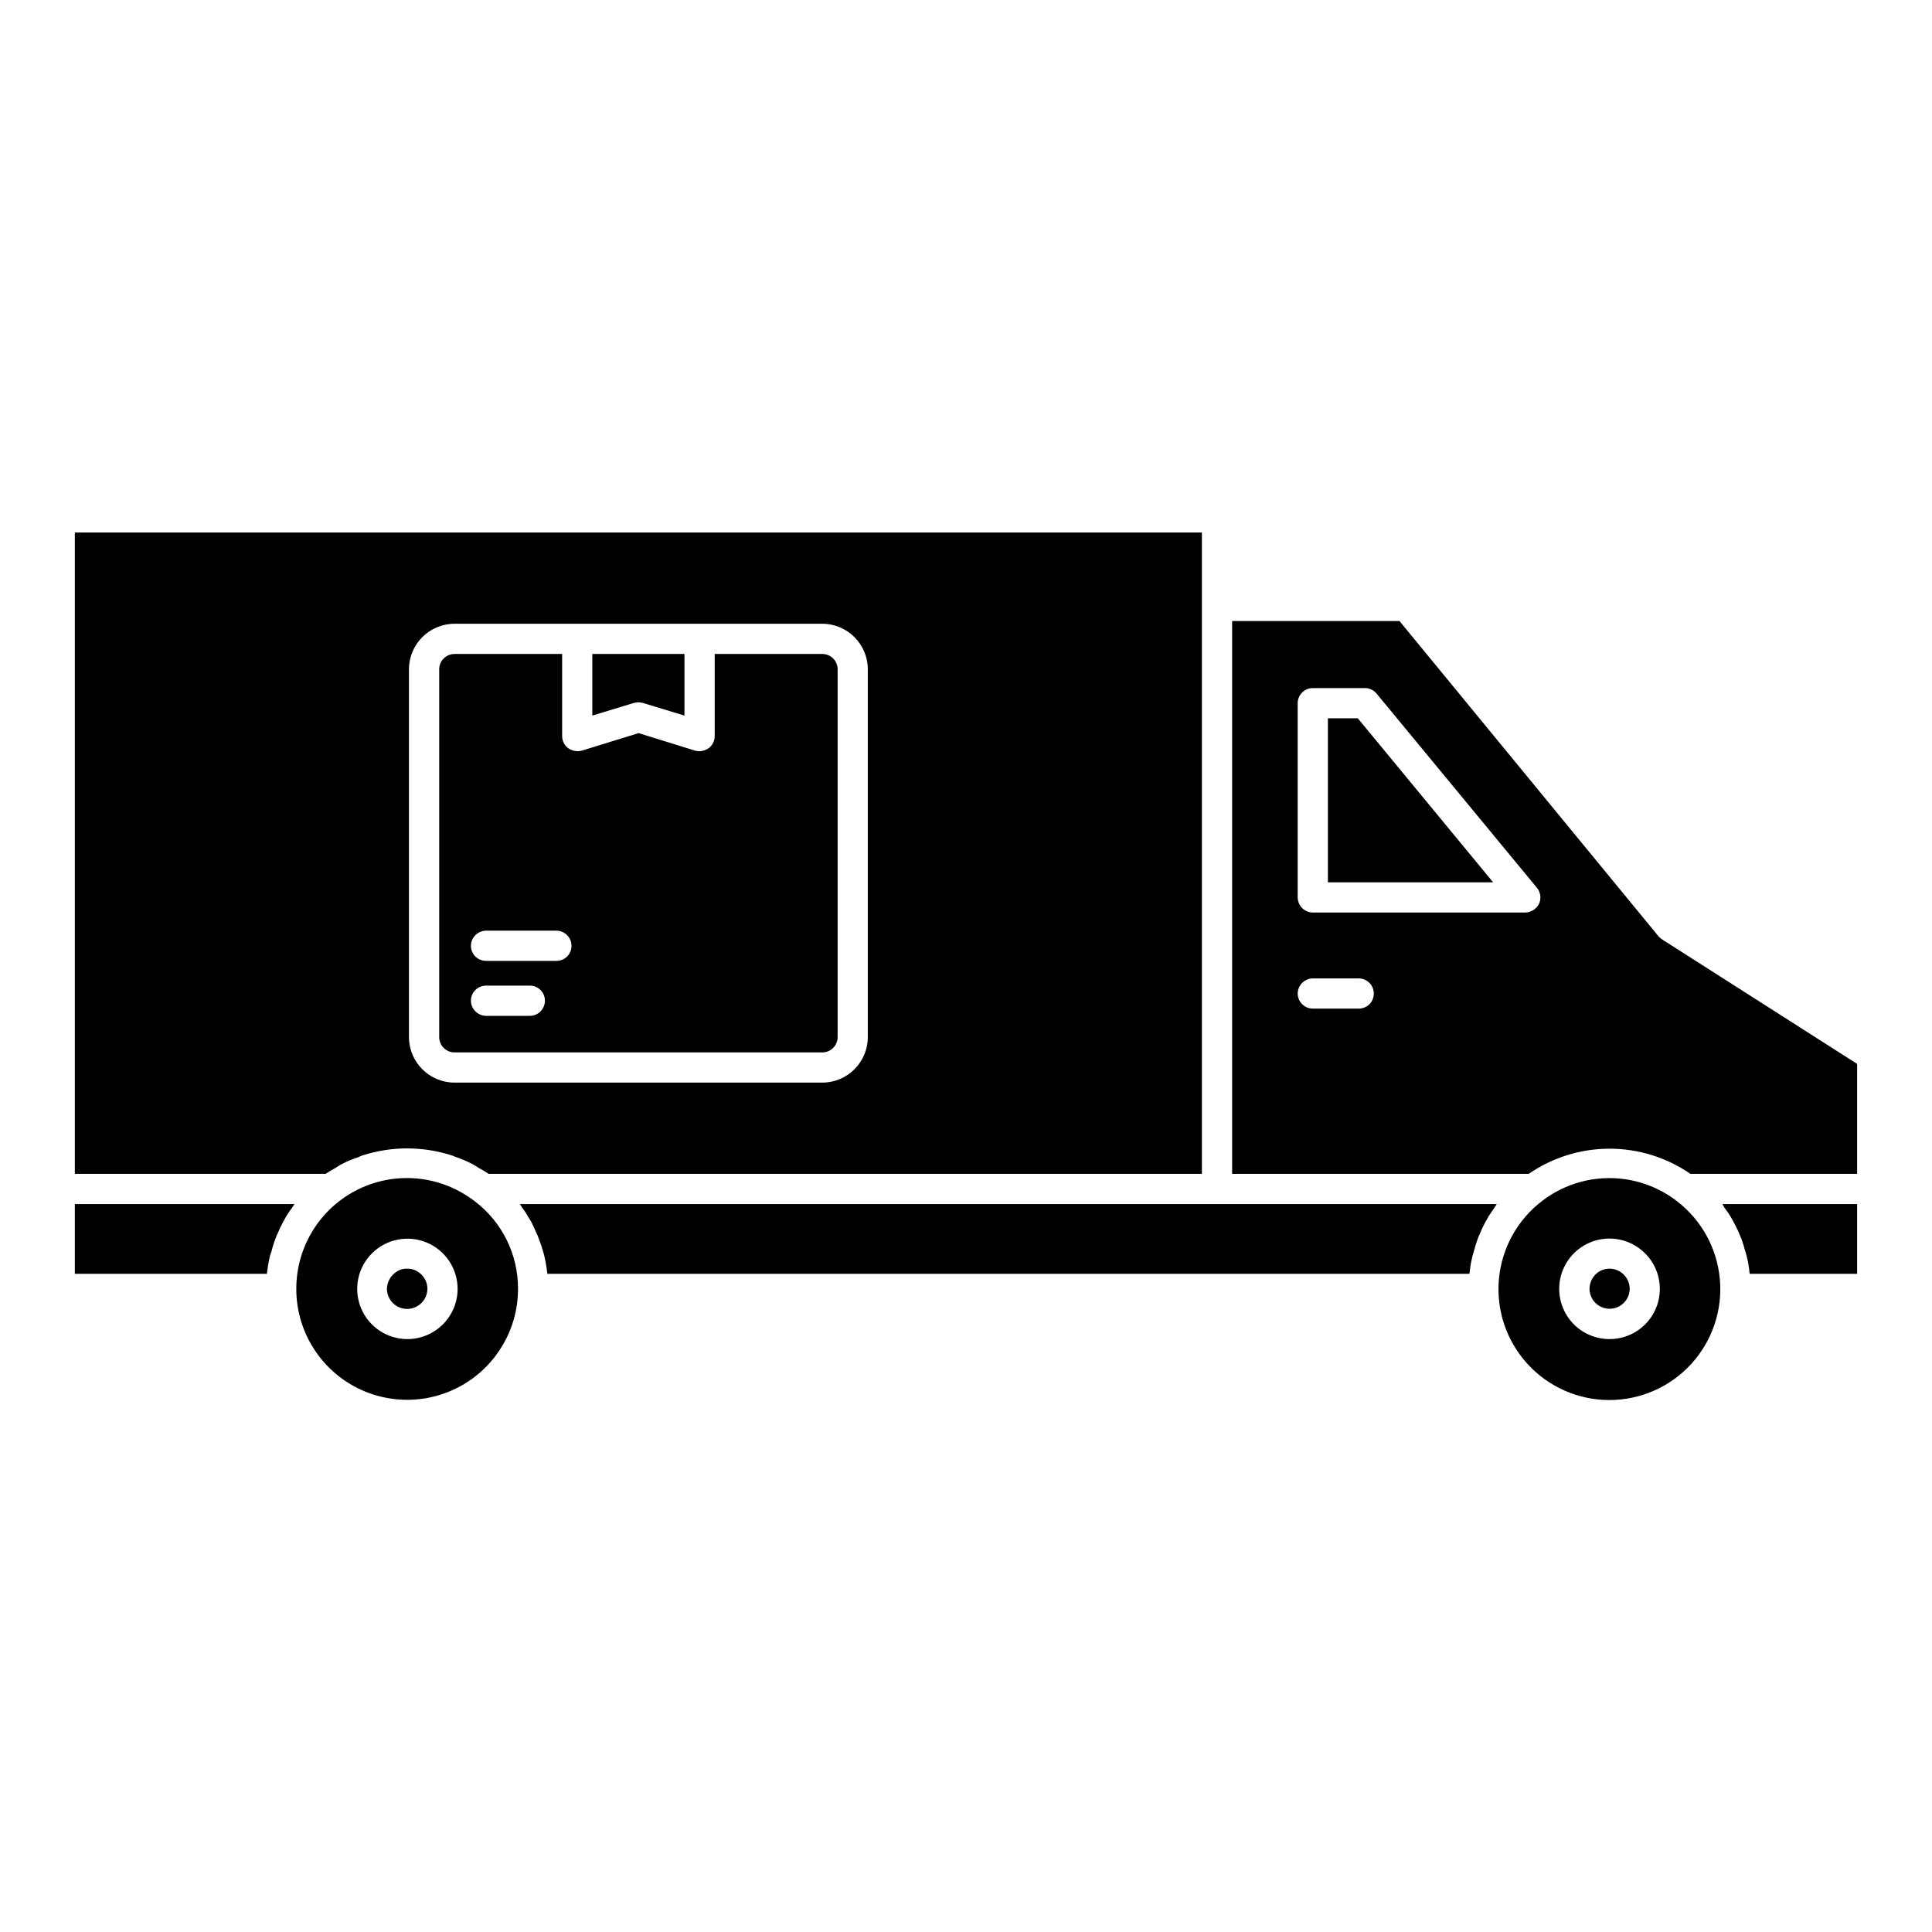 <?xml version="1.0" encoding="UTF-8"?>
<!-- Uploaded to: ICON Repo, www.svgrepo.com, Generator: ICON Repo Mixer Tools -->
<svg fill="#000000" width="800px" height="800px" version="1.1" viewBox="144 144 512 512" xmlns="http://www.w3.org/2000/svg">
 <path d="m584.36 392.88c-0.328-0.227-0.625-0.496-0.879-0.805l-68.602-83.496h-44.352v146.5h78.613c6.297-4.34 13.766-6.664 21.414-6.664 7.648 0 15.117 2.324 21.414 6.664h44.191v-29.137zm-80.293 18.41h-12.164c-2.211-0.008-3.996-1.793-4.004-4.004 0.035-2.195 1.809-3.965 4.004-4h12.164c2.207 0.008 3.996 1.793 4.004 4 0.012 1.066-0.41 2.09-1.16 2.844-0.754 0.754-1.777 1.172-2.844 1.16zm47.793-27.777c-0.699 1.398-2.117 2.293-3.684 2.32h-56.273c-2.199-0.035-3.969-1.805-4.004-4.004v-51.477c0.008-2.207 1.797-3.992 4.004-4h13.848c1.18 0.004 2.293 0.531 3.043 1.441l42.508 51.477v-0.004c0.977 1.195 1.191 2.84 0.562 4.246zm-319.02 70.047c0.641-0.398 1.199-0.797 1.84-1.121h0.004c1.363-0.703 2.781-1.293 4.238-1.758 0.367-0.18 0.742-0.344 1.125-0.48 7.703-2.484 15.992-2.484 23.691 0 0.32 0.078 0.719 0.32 1.039 0.398 1.484 0.516 2.926 1.129 4.324 1.84 0.641 0.32 1.203 0.723 1.84 1.121 0.883 0.457 1.738 0.965 2.562 1.523h189.01v-169.96h-298.68v169.96h66.449c0.824-0.559 1.68-1.066 2.559-1.523zm19.535-132.25c0.047-6.613 5.394-11.961 12.008-12.008h97.59c6.613 0.047 11.961 5.394 12.008 12.008v97.586c-0.047 6.613-5.394 11.961-12.008 12.008h-97.59c-6.613-0.047-11.961-5.394-12.008-12.008zm-88.543 141.78h58.203c-0.234 0.32-0.398 0.641-0.562 0.883v-0.004c-0.613 0.789-1.176 1.617-1.68 2.481-0.32 0.562-0.559 1.043-0.883 1.602-0.473 0.887-0.902 1.793-1.281 2.723-0.262 0.484-0.473 0.996-0.637 1.52-0.434 1.094-0.781 2.219-1.047 3.363-0.156 0.32-0.234 0.723-0.398 1.121-0.352 1.531-0.621 3.082-0.801 4.644v0.156h-50.914zm436.62 0h35.707v18.492h-28.418c-0.047-0.043-0.074-0.098-0.078-0.156-0.145-1.57-0.41-3.121-0.801-4.644-0.078-0.398-0.242-0.801-0.32-1.121-0.32-1.121-0.641-2.242-1.043-3.363-0.234-0.559-0.48-1.039-0.641-1.52-0.398-0.961-0.883-1.84-1.363-2.801-0.234-0.48-0.559-0.961-0.801-1.441h0.004c-0.539-0.887-1.129-1.742-1.758-2.562-0.145-0.305-0.309-0.598-0.488-0.883zm-12.086-0.801c-5.102-3.93-11.359-6.07-17.797-6.082-6.441-0.016-12.707 2.094-17.828 6.004-6.574 4.984-10.75 12.508-11.508 20.723-0.758 8.219 1.977 16.375 7.531 22.48 5.555 6.102 13.422 9.59 21.672 9.609 8.254 0.016 16.133-3.434 21.715-9.516 5.582-6.078 8.352-14.223 7.633-22.441-0.723-8.223-4.863-15.762-11.418-20.777zm-17.852 36.586c-4.301-0.004-8.332-2.082-10.832-5.582-2.496-3.496-3.152-7.988-1.762-12.055 1.395-4.066 4.664-7.211 8.781-8.445s8.578-0.402 11.977 2.227c4.527 3.481 6.332 9.457 4.481 14.859-1.848 5.402-6.938 9.02-12.645 8.996zm-288.75-35.785h258.89c-0.172 0.305-0.359 0.598-0.562 0.879-0.562 0.801-1.121 1.68-1.68 2.481-0.262 0.551-0.559 1.086-0.883 1.602-0.473 0.887-0.898 1.793-1.277 2.723-0.242 0.48-0.402 0.961-0.641 1.52-0.398 1.121-0.719 2.164-1.039 3.363-0.078 0.32-0.234 0.723-0.32 1.121h-0.004c-0.391 1.523-0.66 3.078-0.801 4.644-0.078 0-0.078 0.078-0.078 0.156l-244.33 0.004v-0.16c-0.18-1.562-0.449-3.109-0.801-4.644-0.078-0.398-0.234-0.801-0.32-1.121-0.301-1.141-0.676-2.266-1.121-3.363-0.164-0.523-0.379-1.035-0.641-1.52-0.402-0.961-0.801-1.84-1.281-2.801h0.004c-0.266-0.496-0.559-0.977-0.883-1.441-0.484-0.898-1.047-1.758-1.68-2.562-0.141-0.32-0.328-0.617-0.559-0.879zm-12.008-0.801c-0.078-0.078-0.156-0.156-0.234-0.156l-0.004-0.004c-5.836-4.414-13.109-6.488-20.398-5.812-7.285 0.68-14.055 4.055-18.977 9.473-4.922 5.414-7.641 12.477-7.621 19.793 0 10.496 5.598 20.195 14.688 25.445 9.09 5.246 20.289 5.246 29.379 0 9.09-5.25 14.691-14.949 14.691-25.445 0.047-9.148-4.227-17.781-11.527-23.293zm-17.852 36.586c-5.379-0.027-10.211-3.289-12.246-8.262-2.039-4.977-0.883-10.688 2.93-14.477 3.812-3.793 9.531-4.914 14.496-2.848 4.961 2.066 8.191 6.918 8.188 12.293-0.008 3.539-1.422 6.926-3.93 9.418-2.512 2.492-5.906 3.887-9.441 3.875zm251.93-164.52 35.863 43.469h-43.793v-43.469zm-248.65 146.98c1.324 1.008 2.098 2.578 2.082 4.242-0.035 2.938-2.426 5.301-5.363 5.301s-5.328-2.363-5.363-5.301c0.035-1.75 0.895-3.383 2.32-4.402 0.875-0.66 1.949-1 3.043-0.961 1.191-0.031 2.356 0.367 3.281 1.121zm318.62 0c1.324 1.008 2.098 2.578 2.082 4.242-0.035 2.914-2.41 5.258-5.324 5.258-2.914 0-5.285-2.344-5.324-5.258 0.012-1.738 0.84-3.371 2.242-4.402 1.914-1.34 4.481-1.277 6.324 0.156zm-261.78-151.06-11.051 3.359v-16.328h24.418v16.332l-11.047-3.359c-0.367-0.09-0.742-0.145-1.121-0.164-0.402 0.016-0.805 0.07-1.199 0.164zm-47.633 92.625h97.59c2.195-0.039 3.965-1.809 4-4.004v-97.586c-0.035-2.195-1.809-3.969-4.004-4.004h-28.574v21.777c-0.008 1.258-0.602 2.438-1.602 3.199-0.711 0.492-1.543 0.77-2.402 0.801-0.406-0.012-0.809-0.062-1.199-0.156l-14.973-4.644-15.051 4.644c-1.234 0.316-2.547 0.082-3.602-0.641-1-0.762-1.594-1.941-1.602-3.203v-21.777h-28.574c-2.199 0.035-3.969 1.809-4.004 4.004v97.586c0.035 2.195 1.801 3.965 3.996 4.004zm8.406-32.266h18.656c2.207 0.008 3.996 1.797 4 4.004 0.012 1.062-0.406 2.09-1.16 2.844-0.75 0.75-1.777 1.172-2.84 1.16h-18.656c-2.211-0.008-4-1.797-4.004-4.004 0.035-2.195 1.809-3.965 4.004-4.004zm0 14.57h11.609-0.004c1.066-0.008 2.09 0.41 2.844 1.164 0.754 0.75 1.172 1.773 1.16 2.84-0.004 2.207-1.793 3.996-4.004 4.004h-11.605c-2.199-0.035-3.969-1.809-4.004-4.004 0.004-2.207 1.793-3.996 4.004-4.004z"/>
</svg>